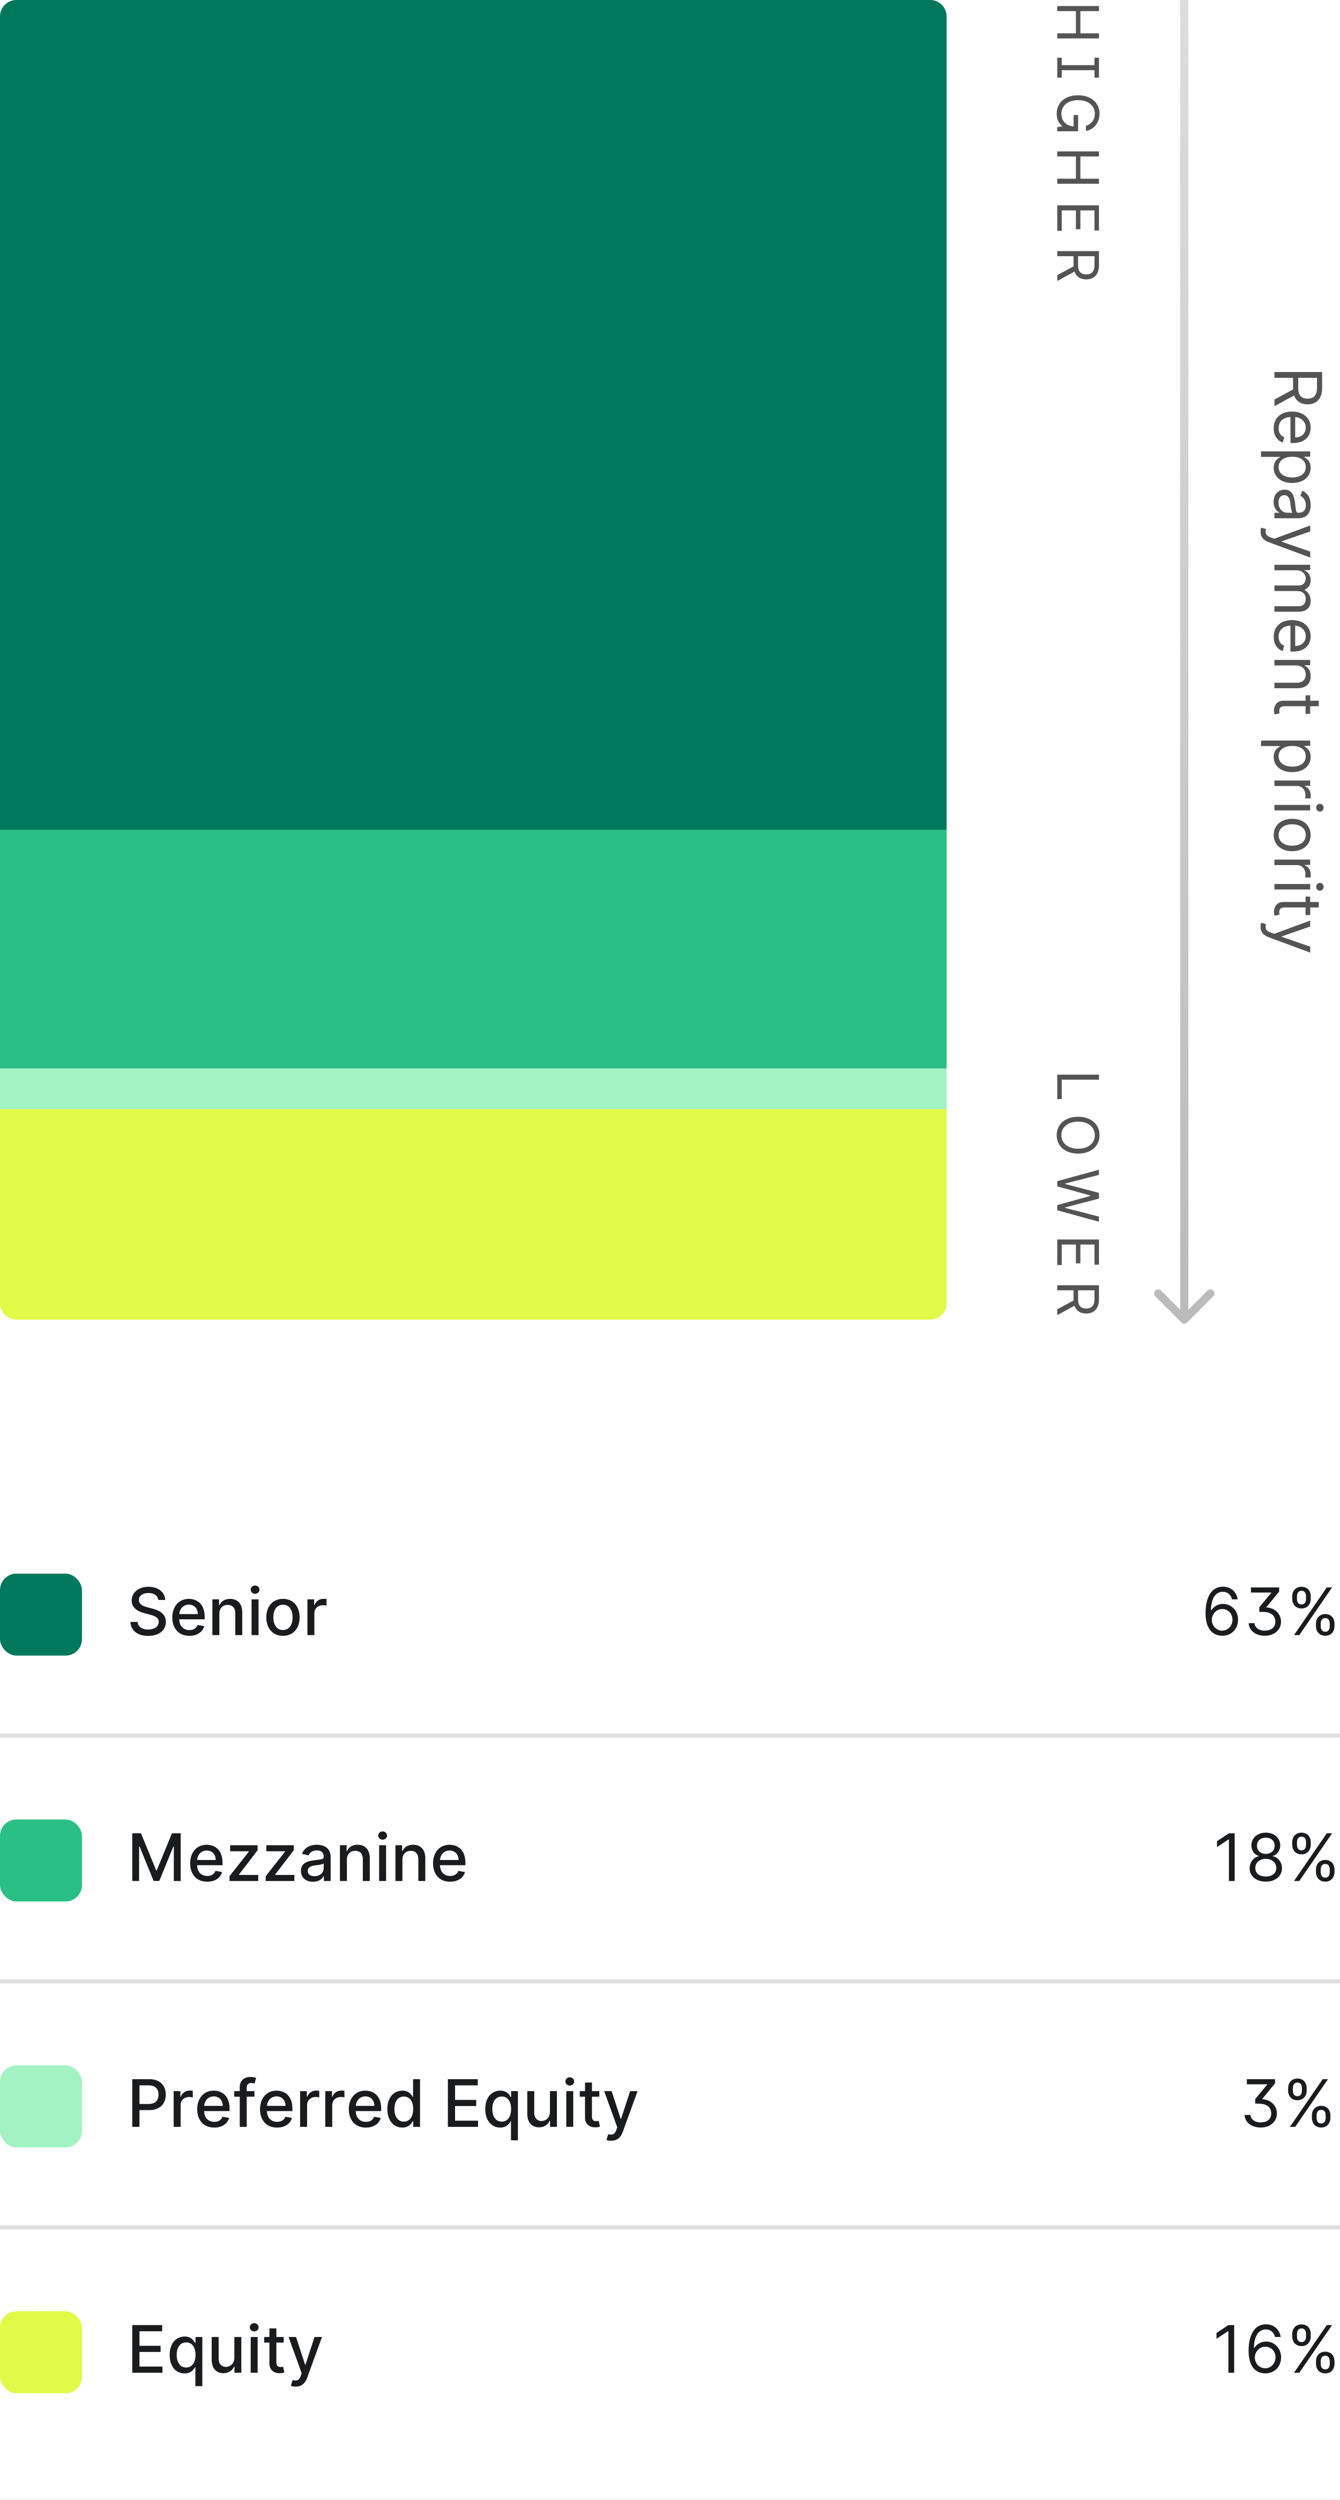 <svg width="327" height="610" viewBox="0 0 327 610" fill="none" xmlns="http://www.w3.org/2000/svg">
<rect x="0" y="0" width="327" height="610" fill="#808080" stroke="none"/>
<g clip-path="url(#clip0_4176_3986)">
<rect width="327" height="610" fill="white"/>
<path d="M0 4C0 1.791 1.791 0 4 0H227C229.209 0 231 1.791 231 4V202.485H0V4Z" fill="#00785C"/>
<rect y="202.485" width="231" height="58.276" fill="#2ABF84"/>
<rect y="260.761" width="231" height="9.877" fill="#A2F2C3"/>
<path d="M0 270.638H231V318C231 320.209 229.209 322 227 322H4C1.791 322 0 320.209 0 318V270.638Z" fill="#DFFA47"/>
<rect y="384" width="20" height="20" rx="4" fill="#00785C"/>
<path d="M33.068 398.284C32.301 397.682 31.886 396.847 31.818 395.784H33.58C33.693 397.045 34.801 397.653 36.159 397.653C37.659 397.653 38.739 396.898 38.739 395.767C38.739 394.739 37.784 394.307 36.534 393.994L35.159 393.619C33.284 393.119 32.131 392.159 32.131 390.545C32.131 389.205 32.909 388.182 34.159 387.619C34.778 387.341 35.477 387.205 36.256 387.205C37.83 387.205 39.074 387.79 39.767 388.756C40.114 389.239 40.295 389.795 40.318 390.42H38.625C38.455 389.182 37.347 388.722 36.216 388.722C34.79 388.722 33.881 389.455 33.881 390.443C33.898 391.176 34.398 391.625 35.045 391.898C35.369 392.034 35.682 392.142 35.994 392.216L37.131 392.511C37.881 392.688 38.693 392.994 39.358 393.494C40.023 393.994 40.477 394.739 40.477 395.784C40.477 397.75 38.903 399.193 36.17 399.193C34.869 399.193 33.835 398.892 33.068 398.284ZM42.047 394.693C42.047 392.193 43.49 390.159 46.081 390.159C48.058 390.159 49.945 391.392 49.945 394.545V395.148H43.74C43.774 395.994 44.013 396.642 44.462 397.091C44.91 397.54 45.49 397.773 46.217 397.773C47.189 397.773 47.91 397.352 48.229 396.528L49.837 396.818C49.638 397.54 49.217 398.108 48.581 398.534C47.945 398.96 47.149 399.176 46.2 399.176C43.632 399.176 42.047 397.398 42.047 394.693ZM46.092 391.562C44.706 391.562 43.825 392.636 43.746 393.875H48.28C48.269 392.54 47.416 391.562 46.092 391.562ZM51.83 399V390.273H53.46V391.693H53.568C53.972 390.756 54.83 390.159 56.142 390.159C57.92 390.159 59.114 391.29 59.114 393.449V399H57.415V393.653C57.415 392.386 56.716 391.631 55.562 391.631C54.381 391.631 53.528 392.42 53.528 393.818V399H51.83ZM61.392 390.273H63.091V399H61.392V390.273ZM61.176 387.915C61.176 387.33 61.682 386.898 62.25 386.898C62.818 386.898 63.324 387.33 63.324 387.915C63.324 388.489 62.807 388.926 62.25 388.926C61.693 388.926 61.176 388.494 61.176 387.915ZM64.984 394.676C64.984 392.136 66.439 390.159 69.053 390.159C71.74 390.159 73.121 392.21 73.121 394.676C73.121 397.216 71.66 399.176 69.053 399.176C66.382 399.176 64.984 397.131 64.984 394.676ZM69.058 391.58C67.45 391.58 66.7 393.006 66.7 394.67C66.7 396.347 67.45 397.75 69.058 397.75C70.655 397.75 71.405 396.347 71.405 394.67C71.405 393.006 70.655 391.58 69.058 391.58ZM75.017 399V390.273H76.659V391.659H76.75C77.085 390.699 77.96 390.142 78.966 390.142C79.188 390.142 79.506 390.159 79.688 390.182V391.807C79.534 391.761 79.159 391.705 78.801 391.705C77.636 391.705 76.716 392.472 76.716 393.67V399H75.017Z" fill="#1A1B1D"/>
<path d="M298.239 399.159C296.324 399.142 294.193 397.938 294.193 393.636C294.193 389.506 295.807 387.182 298.42 387.182C300.381 387.182 301.739 388.443 302.034 390.273H300.648C300.386 389.205 299.648 388.432 298.42 388.432C297.517 388.432 296.812 388.824 296.301 389.602C295.79 390.381 295.523 391.494 295.511 392.932H295.602C296.244 391.96 297.267 391.386 298.466 391.386C299.801 391.386 300.96 392.091 301.625 393.25C301.96 393.835 302.125 394.5 302.125 395.25C302.125 396.642 301.506 397.92 300.295 398.636C299.71 398.983 299.028 399.159 298.239 399.159ZM295.716 395.273C295.727 396.693 296.795 397.909 298.239 397.909C299.653 397.909 300.761 396.71 300.761 395.25C300.761 393.807 299.716 392.636 298.284 392.636C296.847 392.636 295.733 393.875 295.716 395.273ZM304.699 396.091H306.131C306.295 397.392 307.466 397.909 308.653 397.909C310.102 397.909 311.222 397.17 311.222 395.727C311.222 394.472 310.398 393.341 308.244 393.341H307.312V392.205L310.222 388.705V388.614H305.267V387.364H312.153V388.386L309.04 392.159V392.25C310.994 392.347 312.608 393.727 312.608 395.727C312.608 397.051 311.892 398.125 310.699 398.716C310.102 399.011 309.409 399.159 308.631 399.159C306.705 399.159 304.864 398.148 304.699 396.091ZM317.614 392.5C316.142 392.5 315.341 391.426 315.341 390.159V389.545C315.341 388.278 316.159 387.205 317.614 387.205C319.091 387.205 319.864 388.278 319.864 389.545V390.159C319.864 391.426 319.068 392.5 317.614 392.5ZM321.136 396.818V396.205C321.136 394.938 321.955 393.864 323.409 393.864C324.886 393.864 325.659 394.938 325.659 396.205V396.818C325.659 398.085 324.864 399.159 323.409 399.159C321.938 399.159 321.136 398.085 321.136 396.818ZM317.068 399H315.773L323.773 387.364H325.068L317.068 399ZM322.295 396.205V396.818C322.295 397.523 322.591 398.182 323.409 398.182C324.205 398.182 324.5 397.523 324.5 396.818V396.205C324.5 395.5 324.227 394.841 323.409 394.841C322.614 394.841 322.295 395.5 322.295 396.205ZM316.5 390.159C316.5 390.864 316.795 391.523 317.614 391.523C318.409 391.523 318.705 390.864 318.705 390.159V389.545C318.705 388.841 318.432 388.182 317.614 388.182C316.818 388.182 316.5 388.841 316.5 389.545V390.159Z" fill="#1A1B1D"/>
<line y1="423.5" x2="327" y2="423.5" stroke="#DFDFDF"/>
<rect y="444" width="20" height="20" rx="4" fill="#2ABF84"/>
<path d="M32.278 447.364H34.409L38.114 456.409H38.25L41.955 447.364H44.085V459H42.415V450.58H42.307L38.875 458.983H37.489L34.057 450.574H33.949V459H32.278V447.364ZM46.406 454.693C46.406 452.193 47.849 450.159 50.44 450.159C52.418 450.159 54.304 451.392 54.304 454.545V455.148H48.099C48.133 455.994 48.372 456.642 48.821 457.091C49.27 457.54 49.849 457.773 50.577 457.773C51.548 457.773 52.27 457.352 52.588 456.528L54.196 456.818C53.997 457.54 53.577 458.108 52.94 458.534C52.304 458.96 51.508 459.176 50.56 459.176C47.992 459.176 46.406 457.398 46.406 454.693ZM50.452 451.562C49.065 451.562 48.185 452.636 48.105 453.875H52.639C52.628 452.54 51.776 451.562 50.452 451.562ZM63.013 459H56.007V457.835L60.734 451.83V451.75H56.16V450.273H62.854V451.511L58.308 457.443V457.523H63.013V459ZM71.841 459H64.835V457.835L69.562 451.83V451.75H64.989V450.273H71.682V451.511L67.136 457.443V457.523H71.841V459ZM73.436 456.534C73.436 454.312 75.572 454.062 77.288 453.869C78.493 453.733 78.987 453.682 78.987 453.136V453.097C78.987 452.102 78.425 451.534 77.328 451.534C76.192 451.534 75.544 452.131 75.3 452.75L73.703 452.386C74.283 450.801 75.72 450.159 77.305 450.159C78.686 450.159 80.692 450.665 80.692 453.205V459H79.033V457.807H78.965C78.652 458.466 77.822 459.193 76.385 459.193C74.731 459.193 73.436 458.25 73.436 456.534ZM75.101 456.557C75.101 457.398 75.8 457.83 76.754 457.83C78.175 457.83 78.993 456.886 78.993 455.852V454.727C78.663 454.977 77.504 455.119 77.067 455.17C76.22 455.273 75.101 455.483 75.101 456.557ZM82.954 459V450.273H84.585V451.693H84.693C85.097 450.756 85.954 450.159 87.267 450.159C89.046 450.159 90.239 451.29 90.239 453.449V459H88.54V453.653C88.54 452.386 87.841 451.631 86.688 451.631C85.506 451.631 84.653 452.42 84.653 453.818V459H82.954ZM92.517 450.273H94.216V459H92.517V450.273ZM92.301 447.915C92.301 447.33 92.807 446.898 93.375 446.898C93.943 446.898 94.449 447.33 94.449 447.915C94.449 448.489 93.932 448.926 93.375 448.926C92.818 448.926 92.301 448.494 92.301 447.915ZM96.501 459V450.273H98.132V451.693H98.24C98.644 450.756 99.501 450.159 100.814 450.159C102.592 450.159 103.786 451.29 103.786 453.449V459H102.087V453.653C102.087 452.386 101.388 451.631 100.234 451.631C99.053 451.631 98.2 452.42 98.2 453.818V459H96.501ZM105.672 454.693C105.672 452.193 107.115 450.159 109.706 450.159C111.683 450.159 113.57 451.392 113.57 454.545V455.148H107.365C107.399 455.994 107.638 456.642 108.087 457.091C108.536 457.54 109.115 457.773 109.842 457.773C110.814 457.773 111.536 457.352 111.854 456.528L113.462 456.818C113.263 457.54 112.842 458.108 112.206 458.534C111.57 458.96 110.774 459.176 109.825 459.176C107.257 459.176 105.672 457.398 105.672 454.693ZM109.717 451.562C108.331 451.562 107.45 452.636 107.371 453.875H111.905C111.893 452.54 111.041 451.562 109.717 451.562Z" fill="#1A1B1D"/>
<path d="M299.892 447.364H301.301V459H299.892V448.841H299.824L296.983 450.727V449.295L299.892 447.364ZM305.443 457.591C305.108 457.108 304.943 456.545 304.943 455.909C304.949 455.153 305.165 454.506 305.585 453.966C306.006 453.426 306.54 453.085 307.193 452.955V452.886C306.006 452.562 305.375 451.483 305.375 450.295C305.381 449.108 306.011 448.148 307.08 447.608C307.608 447.341 308.216 447.205 308.898 447.205C310.767 447.205 312.381 448.352 312.42 450.295C312.398 451.477 311.79 452.557 310.602 452.886V452.955C311.244 453.085 311.778 453.426 312.199 453.966C312.619 454.506 312.835 455.153 312.852 455.909C312.835 457.182 312.136 458.176 310.955 458.739C310.358 459.023 309.676 459.159 308.898 459.159C307.335 459.159 306.102 458.568 305.443 457.591ZM306.33 455.841C306.341 457.318 307.58 457.909 308.898 457.909C310.222 457.909 311.426 457.301 311.466 455.841C311.432 454.403 310.261 453.591 308.898 453.591C307.54 453.591 306.341 454.392 306.33 455.841ZM306.739 450.386C306.75 451.653 307.676 452.386 308.898 452.386C310.119 452.386 311.023 451.642 311.057 450.386C311.023 449.119 310.119 448.432 308.898 448.432C307.682 448.432 306.75 449.108 306.739 450.386ZM317.614 452.5C316.142 452.5 315.341 451.426 315.341 450.159V449.545C315.341 448.278 316.159 447.205 317.614 447.205C319.091 447.205 319.864 448.278 319.864 449.545V450.159C319.864 451.426 319.068 452.5 317.614 452.5ZM321.136 456.818V456.205C321.136 454.938 321.955 453.864 323.409 453.864C324.886 453.864 325.659 454.938 325.659 456.205V456.818C325.659 458.085 324.864 459.159 323.409 459.159C321.938 459.159 321.136 458.085 321.136 456.818ZM317.068 459H315.773L323.773 447.364H325.068L317.068 459ZM322.295 456.205V456.818C322.295 457.523 322.591 458.182 323.409 458.182C324.205 458.182 324.5 457.523 324.5 456.818V456.205C324.5 455.5 324.227 454.841 323.409 454.841C322.614 454.841 322.295 455.5 322.295 456.205ZM316.5 450.159C316.5 450.864 316.795 451.523 317.614 451.523C318.409 451.523 318.705 450.864 318.705 450.159V449.545C318.705 448.841 318.432 448.182 317.614 448.182C316.818 448.182 316.5 448.841 316.5 449.545V450.159Z" fill="#1A1B1D"/>
<line y1="483.5" x2="327" y2="483.5" stroke="#DFDFDF"/>
<rect y="504" width="20" height="20" rx="4" fill="#A2F2C3"/>
<path d="M32.278 519V507.364H36.426C39.131 507.364 40.455 508.989 40.455 511.131C40.455 513.273 39.125 514.909 36.42 514.909H34.034V519H32.278ZM36.239 508.869H34.034V513.42H36.261C37.977 513.42 38.688 512.443 38.688 511.131C38.688 509.812 37.977 508.869 36.239 508.869ZM42.376 519V510.273H44.019V511.659H44.109C44.445 510.699 45.32 510.142 46.325 510.142C46.547 510.142 46.865 510.159 47.047 510.182V511.807C46.894 511.761 46.519 511.705 46.16 511.705C44.996 511.705 44.075 512.472 44.075 513.67V519H42.376ZM48.125 514.693C48.125 512.193 49.568 510.159 52.159 510.159C54.136 510.159 56.023 511.392 56.023 514.545V515.148H49.818C49.852 515.994 50.091 516.642 50.54 517.091C50.989 517.54 51.568 517.773 52.295 517.773C53.267 517.773 53.989 517.352 54.307 516.528L55.915 516.818C55.716 517.54 55.295 518.108 54.659 518.534C54.023 518.96 53.227 519.176 52.278 519.176C49.71 519.176 48.125 517.398 48.125 514.693ZM52.17 511.562C50.784 511.562 49.903 512.636 49.824 513.875H54.358C54.347 512.54 53.494 511.562 52.17 511.562ZM57.158 510.273H58.504V509.261C58.504 507.699 59.629 506.818 61.095 506.818C61.783 506.818 62.271 506.955 62.516 507.051L62.118 508.426C61.959 508.375 61.715 508.295 61.356 508.295C60.533 508.295 60.209 508.716 60.209 509.489V510.273H62.09V511.636H60.209V519H58.504V511.636H57.158V510.273ZM63.453 514.693C63.453 512.193 64.896 510.159 67.487 510.159C69.465 510.159 71.351 511.392 71.351 514.545V515.148H65.146C65.18 515.994 65.419 516.642 65.868 517.091C66.317 517.54 66.896 517.773 67.624 517.773C68.595 517.773 69.317 517.352 69.635 516.528L71.243 516.818C71.044 517.54 70.624 518.108 69.987 518.534C69.351 518.96 68.555 519.176 67.606 519.176C65.038 519.176 63.453 517.398 63.453 514.693ZM67.499 511.562C66.112 511.562 65.231 512.636 65.152 513.875H69.686C69.675 512.54 68.822 511.562 67.499 511.562ZM73.236 519V510.273H74.878V511.659H74.969C75.304 510.699 76.179 510.142 77.185 510.142C77.406 510.142 77.724 510.159 77.906 510.182V511.807C77.753 511.761 77.378 511.705 77.02 511.705C75.855 511.705 74.935 512.472 74.935 513.67V519H73.236ZM79.376 519V510.273H81.019V511.659H81.109C81.445 510.699 82.32 510.142 83.325 510.142C83.547 510.142 83.865 510.159 84.047 510.182V511.807C83.894 511.761 83.519 511.705 83.16 511.705C81.996 511.705 81.075 512.472 81.075 513.67V519H79.376ZM85.125 514.693C85.125 512.193 86.568 510.159 89.159 510.159C91.136 510.159 93.023 511.392 93.023 514.545V515.148H86.818C86.852 515.994 87.091 516.642 87.54 517.091C87.989 517.54 88.568 517.773 89.296 517.773C90.267 517.773 90.989 517.352 91.307 516.528L92.915 516.818C92.716 517.54 92.296 518.108 91.659 518.534C91.023 518.96 90.227 519.176 89.278 519.176C86.71 519.176 85.125 517.398 85.125 514.693ZM89.171 511.562C87.784 511.562 86.903 512.636 86.824 513.875H91.358C91.347 512.54 90.494 511.562 89.171 511.562ZM94.527 514.653C94.527 512.767 95.197 511.403 96.305 510.693C96.856 510.341 97.487 510.159 98.186 510.159C99.805 510.159 100.402 511.136 100.697 511.688H100.8V507.364H102.499V519H100.839V517.642H100.697C100.402 518.205 99.754 519.17 98.175 519.17C96.766 519.17 95.624 518.426 94.999 517.074C94.686 516.398 94.527 515.591 94.527 514.653ZM98.55 511.602C97.021 511.602 96.243 512.903 96.243 514.636C96.243 516.386 97.038 517.722 98.55 517.722C100.016 517.722 100.828 516.466 100.828 514.636C100.828 512.812 100.033 511.602 98.55 511.602ZM109.294 519V507.364H116.589V508.875H111.05V512.42H116.209V513.926H111.05V517.489H116.658V519H109.294ZM118.889 517.074C118.577 516.398 118.418 515.591 118.418 514.653C118.418 512.767 119.094 511.403 120.202 510.693C120.753 510.341 121.384 510.159 122.082 510.159C123.69 510.159 124.304 511.136 124.588 511.688H124.73V510.273H126.389V522.273H124.69V517.642H124.588C124.293 518.205 123.645 519.17 122.065 519.17C120.656 519.17 119.52 518.426 118.889 517.074ZM122.446 511.602C120.912 511.602 120.134 512.903 120.134 514.636C120.134 516.386 120.929 517.722 122.446 517.722C123.912 517.722 124.724 516.466 124.724 514.636C124.724 512.812 123.929 511.602 122.446 511.602ZM128.673 515.824V510.273H130.372V515.619C130.372 516.71 131.003 517.568 132.151 517.568C132.787 517.568 133.474 517.25 133.884 516.602C134.088 516.278 134.196 515.875 134.202 515.381V510.273H135.906V519H134.236V517.489H134.145C133.741 518.42 132.849 519.114 131.537 519.114C129.866 519.114 128.673 517.983 128.673 515.824ZM138.189 510.273H139.888V519H138.189V510.273ZM137.973 507.915C137.973 507.33 138.479 506.898 139.047 506.898C139.615 506.898 140.121 507.33 140.121 507.915C140.121 508.489 139.604 508.926 139.047 508.926C138.49 508.926 137.973 508.494 137.973 507.915ZM141.48 511.636V510.273H142.759V508.182H144.457V510.273H146.247V511.636H144.457V516.438C144.457 517.426 144.957 517.602 145.503 517.602C145.634 517.602 145.98 517.591 146.099 517.528L146.406 518.932C146.207 519.006 145.844 519.108 145.304 519.114C143.946 519.148 142.77 518.369 142.759 516.79V511.636H141.48ZM147.439 510.273H149.257L151.467 517.045H151.558L153.768 510.273H155.592L151.956 520.273C151.462 521.636 150.547 522.392 149.138 522.392C148.609 522.392 148.189 522.284 148.001 522.193L148.411 520.784C148.661 520.858 148.888 520.898 149.092 520.898C149.825 520.898 150.132 520.46 150.382 519.801L150.632 519.114L147.439 510.273Z" fill="#1A1B1D"/>
<path d="M303.699 516.091H305.131C305.295 517.392 306.466 517.909 307.653 517.909C309.102 517.909 310.222 517.17 310.222 515.727C310.222 514.472 309.398 513.341 307.244 513.341H306.312V512.205L309.222 508.705V508.614H304.267V507.364H311.153V508.386L308.04 512.159V512.25C309.994 512.347 311.608 513.727 311.608 515.727C311.608 517.051 310.892 518.125 309.699 518.716C309.102 519.011 308.409 519.159 307.631 519.159C305.705 519.159 303.864 518.148 303.699 516.091ZM316.614 512.5C315.142 512.5 314.341 511.426 314.341 510.159V509.545C314.341 508.278 315.159 507.205 316.614 507.205C318.091 507.205 318.864 508.278 318.864 509.545V510.159C318.864 511.426 318.068 512.5 316.614 512.5ZM320.136 516.818V516.205C320.136 514.938 320.955 513.864 322.409 513.864C323.886 513.864 324.659 514.938 324.659 516.205V516.818C324.659 518.085 323.864 519.159 322.409 519.159C320.938 519.159 320.136 518.085 320.136 516.818ZM316.068 519H314.773L322.773 507.364H324.068L316.068 519ZM321.295 516.205V516.818C321.295 517.523 321.591 518.182 322.409 518.182C323.205 518.182 323.5 517.523 323.5 516.818V516.205C323.5 515.5 323.227 514.841 322.409 514.841C321.614 514.841 321.295 515.5 321.295 516.205ZM315.5 510.159C315.5 510.864 315.795 511.523 316.614 511.523C317.409 511.523 317.705 510.864 317.705 510.159V509.545C317.705 508.841 317.432 508.182 316.614 508.182C315.818 508.182 315.5 508.841 315.5 509.545V510.159Z" fill="#1A1B1D"/>
<line y1="543.5" x2="327" y2="543.5" stroke="#DFDFDF"/>
<rect y="564" width="20" height="20" rx="4" fill="#DFFA47"/>
<path d="M32.278 579V567.364H39.574V568.875H34.034V572.42H39.193V573.926H34.034V577.489H39.642V579H32.278ZM41.874 577.074C41.561 576.398 41.402 575.591 41.402 574.653C41.402 572.767 42.078 571.403 43.186 570.693C43.737 570.341 44.368 570.159 45.067 570.159C46.675 570.159 47.288 571.136 47.572 571.688H47.715V570.273H49.374V582.273H47.675V577.642H47.572C47.277 578.205 46.629 579.17 45.05 579.17C43.641 579.17 42.504 578.426 41.874 577.074ZM45.43 571.602C43.896 571.602 43.118 572.903 43.118 574.636C43.118 576.386 43.913 577.722 45.43 577.722C46.896 577.722 47.709 576.466 47.709 574.636C47.709 572.812 46.913 571.602 45.43 571.602ZM51.658 575.824V570.273H53.356V575.619C53.356 576.71 53.987 577.568 55.135 577.568C55.771 577.568 56.459 577.25 56.868 576.602C57.072 576.278 57.18 575.875 57.186 575.381V570.273H58.891V579H57.22V577.489H57.129C56.726 578.42 55.834 579.114 54.521 579.114C52.851 579.114 51.658 577.983 51.658 575.824ZM61.173 570.273H62.872V579H61.173V570.273ZM60.957 567.915C60.957 567.33 61.463 566.898 62.031 566.898C62.599 566.898 63.105 567.33 63.105 567.915C63.105 568.489 62.588 568.926 62.031 568.926C61.474 568.926 60.957 568.494 60.957 567.915ZM64.465 571.636V570.273H65.743V568.182H67.442V570.273H69.231V571.636H67.442V576.438C67.442 577.426 67.942 577.602 68.487 577.602C68.618 577.602 68.965 577.591 69.084 577.528L69.391 578.932C69.192 579.006 68.828 579.108 68.288 579.114C66.93 579.148 65.754 578.369 65.743 576.79V571.636H64.465ZM70.423 570.273H72.242L74.452 577.045H74.543L76.753 570.273H78.577L74.94 580.273C74.446 581.636 73.531 582.392 72.122 582.392C71.594 582.392 71.173 582.284 70.986 582.193L71.395 580.784C71.645 580.858 71.872 580.898 72.077 580.898C72.81 580.898 73.117 580.46 73.367 579.801L73.617 579.114L70.423 570.273Z" fill="#1A1B1D"/>
<path d="M299.767 567.364H301.176V579H299.767V568.841H299.699L296.858 570.727V569.295L299.767 567.364ZM308.739 579.159C306.824 579.142 304.693 577.938 304.693 573.636C304.693 569.506 306.307 567.182 308.92 567.182C310.881 567.182 312.239 568.443 312.534 570.273H311.148C310.886 569.205 310.148 568.432 308.92 568.432C308.017 568.432 307.312 568.824 306.801 569.602C306.29 570.381 306.023 571.494 306.011 572.932H306.102C306.744 571.96 307.767 571.386 308.966 571.386C310.301 571.386 311.46 572.091 312.125 573.25C312.46 573.835 312.625 574.5 312.625 575.25C312.625 576.642 312.006 577.92 310.795 578.636C310.21 578.983 309.528 579.159 308.739 579.159ZM306.216 575.273C306.227 576.693 307.295 577.909 308.739 577.909C310.153 577.909 311.261 576.71 311.261 575.25C311.261 573.807 310.216 572.636 308.784 572.636C307.347 572.636 306.233 573.875 306.216 575.273ZM317.614 572.5C316.142 572.5 315.341 571.426 315.341 570.159V569.545C315.341 568.278 316.159 567.205 317.614 567.205C319.091 567.205 319.864 568.278 319.864 569.545V570.159C319.864 571.426 319.068 572.5 317.614 572.5ZM321.136 576.818V576.205C321.136 574.938 321.955 573.864 323.409 573.864C324.886 573.864 325.659 574.938 325.659 576.205V576.818C325.659 578.085 324.864 579.159 323.409 579.159C321.938 579.159 321.136 578.085 321.136 576.818ZM317.068 579H315.773L323.773 567.364H325.068L317.068 579ZM322.295 576.205V576.818C322.295 577.523 322.591 578.182 323.409 578.182C324.205 578.182 324.5 577.523 324.5 576.818V576.205C324.5 575.5 324.227 574.841 323.409 574.841C322.614 574.841 322.295 575.5 322.295 576.205ZM316.5 570.159C316.5 570.864 316.795 571.523 317.614 571.523C318.409 571.523 318.705 570.864 318.705 570.159V569.545C318.705 568.841 318.432 568.182 317.614 568.182C316.818 568.182 316.5 568.841 316.5 569.545V570.159Z" fill="#1A1B1D"/>
<path d="M288.293 322.707C288.683 323.098 289.317 323.098 289.707 322.707L296.071 316.343C296.462 315.953 296.462 315.319 296.071 314.929C295.681 314.538 295.047 314.538 294.657 314.929L289 320.586L283.343 314.929C282.953 314.538 282.319 314.538 281.929 314.929C281.538 315.319 281.538 315.953 281.929 316.343L288.293 322.707ZM289 0L288 -4.37114e-08L288 322L289 322L290 322L290 4.37114e-08L289 0Z" fill="url(#paint0_linear_4176_3986)"/>
<path d="M311 92.193L311 90.784L322.636 90.784L322.636 94.716C322.636 97.443 321.125 98.671 319.068 98.671C317.523 98.671 316.33 97.972 315.807 96.494L311 99.125L311 97.489L315.551 95.034C315.545 94.938 315.545 94.841 315.545 94.739L315.545 92.193L311 92.193ZM321.386 92.193L316.818 92.193L316.818 94.693C316.818 96.562 317.676 97.284 319.068 97.284C320.466 97.284 321.386 96.557 321.386 94.671L321.386 92.193ZM310.818 104.496C310.818 101.973 312.614 100.428 315.295 100.428C317.733 100.428 319.841 101.791 319.841 104.359C319.841 106.172 318.733 108.109 315.477 108.109L314.909 108.109L314.909 101.774C313.972 101.814 313.256 102.081 312.761 102.575C312.267 103.07 312.023 103.706 312.023 104.496C312.023 105.547 312.477 106.331 313.386 106.678L313.023 107.973C312.358 107.763 311.824 107.348 311.42 106.74C311.017 106.132 310.818 105.382 310.818 104.496ZM318.636 104.359C318.636 102.831 317.432 101.865 316.068 101.774L316.068 106.746C317.54 106.746 318.636 105.814 318.636 104.359ZM307.727 111.49L307.727 110.149L319.727 110.149L319.727 111.445L318.341 111.445L318.341 111.604C318.375 111.626 318.409 111.649 318.449 111.672C318.949 111.962 319.841 112.553 319.841 114.126C319.841 116.314 318.08 117.854 315.341 117.854C312.574 117.854 310.818 116.325 310.818 114.149C310.818 112.558 311.767 111.899 312.278 111.643C312.301 111.632 312.324 111.615 312.341 111.604L312.341 111.49L307.727 111.49ZM315.364 111.467C313.392 111.467 312.023 112.359 312.023 113.967C312.023 115.837 313.778 116.513 315.364 116.513C317.199 116.513 318.636 115.672 318.636 113.967C318.636 112.331 317.312 111.467 315.364 111.467ZM310.795 122.467C310.795 120.808 311.773 119.49 313.477 119.49C314.477 119.49 315.074 119.922 315.432 120.575C315.903 121.439 316.028 122.615 316.131 123.598C316.244 124.666 316.307 125.126 316.841 125.126L316.886 125.126C318.006 125.126 318.659 124.518 318.659 123.286C318.659 122.013 317.983 121.308 317.341 121.013L317.795 119.74C318.847 120.212 319.426 120.996 319.665 121.905C319.784 122.354 319.841 122.803 319.841 123.24C319.841 124.354 319.523 126.467 316.75 126.467L311 126.467L311 125.126L312.182 125.126L312.182 125.058C311.614 124.791 310.795 123.99 310.795 122.467ZM314.903 122.95C314.801 122.036 314.568 120.831 313.409 120.831C312.477 120.831 312 121.609 312 122.672C312 123.734 312.46 124.473 313.119 124.848C313.449 125.036 313.795 125.126 314.159 125.126L315.386 125.126C315.17 124.928 315.045 124.047 315.006 123.751C314.966 123.439 314.926 123.172 314.903 122.95ZM319.727 128.233L319.727 129.687L312.773 132.097L312.773 132.187L319.727 134.597L319.727 136.051L309.591 132.301C308.273 131.818 307.614 130.96 307.614 129.733C307.614 129.278 307.699 128.898 307.773 128.756L308.955 129.097C308.886 129.335 308.852 129.551 308.852 129.756C308.852 130.585 309.403 130.903 310.136 131.165L310.955 131.46L319.727 128.233ZM319.727 137.821L319.727 139.116L318.364 139.116L318.364 139.23C319.301 139.599 319.841 140.435 319.841 141.571C319.841 142.724 319.301 143.48 318.364 143.912L318.364 144.003C319.278 144.457 319.841 145.366 319.841 146.616C319.841 148.168 318.892 149.276 316.841 149.276L311 149.276L311 147.935L316.841 147.935C318.136 147.935 318.636 147.116 318.636 146.162C318.636 144.935 317.807 144.23 316.682 144.23L311 144.23L311 142.866L316.977 142.866C318 142.866 318.636 142.139 318.636 141.139C318.636 140.094 317.733 139.162 316.455 139.162L311 139.162L311 137.821L319.727 137.821ZM310.818 155.386C310.818 152.864 312.614 151.318 315.295 151.318C317.733 151.318 319.841 152.682 319.841 155.25C319.841 157.062 318.733 159 315.477 159L314.909 159L314.909 152.665C313.972 152.705 313.256 152.972 312.761 153.466C312.267 153.96 312.023 154.597 312.023 155.386C312.023 156.437 312.477 157.222 313.386 157.568L313.023 158.864C312.358 158.653 311.824 158.239 311.42 157.631C311.017 157.023 310.818 156.273 310.818 155.386ZM318.636 155.25C318.636 153.722 317.432 152.756 316.068 152.665L316.068 157.636C317.54 157.636 318.636 156.705 318.636 155.25ZM311 161.04L319.727 161.04L319.727 162.335L318.364 162.335L318.364 162.449C319.267 162.858 319.841 163.676 319.841 164.994C319.841 166.767 318.773 167.949 316.545 167.949L311 167.949L311 166.608L316.455 166.608C317.824 166.608 318.636 165.852 318.636 164.608C318.636 163.33 317.773 162.381 316.25 162.381L311 162.381L311 161.04ZM318.591 169.672L319.727 169.672L319.727 170.99L321.818 170.99L321.818 172.331L319.727 172.331L319.727 174.195L318.591 174.195L318.591 172.331L313.5 172.331C312.364 172.331 312.182 172.905 312.182 173.49C312.182 173.757 312.216 173.928 312.244 174.041C312.244 174.058 312.244 174.07 312.25 174.081L311.045 174.354C310.972 174.172 310.886 173.854 310.886 173.354C310.886 172.217 311.614 170.99 313.136 170.99L318.591 170.99L318.591 169.672ZM307.727 182.053L307.727 180.712L319.727 180.712L319.727 182.007L318.341 182.007L318.341 182.166C318.375 182.189 318.409 182.212 318.449 182.234C318.949 182.524 319.841 183.115 319.841 184.689C319.841 186.876 318.08 188.416 315.341 188.416C312.574 188.416 310.818 186.888 310.818 184.712C310.818 183.121 311.767 182.462 312.278 182.206C312.301 182.195 312.324 182.178 312.341 182.166L312.341 182.053L307.727 182.053ZM315.364 182.03C313.392 182.03 312.023 182.922 312.023 184.53C312.023 186.399 313.778 187.075 315.364 187.075C317.199 187.075 318.636 186.234 318.636 184.53C318.636 182.893 317.312 182.03 315.364 182.03ZM311 190.462L319.727 190.462L319.727 191.757L318.409 191.757L318.409 191.848C319.347 192.212 319.864 193.143 319.864 194.121C319.864 194.32 319.858 194.661 319.841 194.825L318.477 194.825C318.506 194.717 318.568 194.365 318.568 194.007C318.568 192.803 317.778 191.803 316.523 191.803L311 191.803L311 190.462ZM319.727 196.415L319.727 197.756L311 197.756L311 196.415L319.727 196.415ZM322.091 196.142C322.608 196.142 323 196.591 323 197.097C323 197.608 322.614 198.051 322.091 198.051C321.568 198.051 321.182 197.608 321.182 197.097C321.182 196.591 321.574 196.142 322.091 196.142ZM315.318 199.803C318.028 199.803 319.841 201.411 319.841 203.757C319.841 206.104 318.028 207.712 315.318 207.712C312.631 207.712 310.818 206.104 310.818 203.757C310.818 201.411 312.631 199.803 315.318 199.803ZM315.318 201.143C313.574 201.143 312.023 201.962 312.023 203.757C312.023 205.553 313.574 206.371 315.318 206.371C317.068 206.371 318.636 205.553 318.636 203.757C318.636 201.962 317.068 201.143 315.318 201.143ZM311 209.759L319.727 209.759L319.727 211.054L318.409 211.054L318.409 211.145C319.347 211.509 319.864 212.44 319.864 213.418C319.864 213.616 319.858 213.957 319.841 214.122L318.477 214.122C318.506 214.014 318.568 213.662 318.568 213.304C318.568 212.099 317.778 211.099 316.523 211.099L311 211.099L311 209.759ZM319.727 215.712L319.727 217.053L311 217.053L311 215.712L319.727 215.712ZM322.091 215.439C322.608 215.439 323 215.888 323 216.393C323 216.905 322.614 217.348 322.091 217.348C321.568 217.348 321.182 216.905 321.182 216.393C321.182 215.888 321.574 215.439 322.091 215.439ZM318.591 218.781L319.727 218.781L319.727 220.099L321.818 220.099L321.818 221.44L319.727 221.44L319.727 223.304L318.591 223.304L318.591 221.44L313.5 221.44C312.364 221.44 312.182 222.014 312.182 222.599C312.182 222.866 312.216 223.037 312.244 223.151C312.244 223.168 312.244 223.179 312.25 223.19L311.045 223.463C310.972 223.281 310.886 222.963 310.886 222.463C310.886 221.327 311.614 220.099 313.136 220.099L318.591 220.099L318.591 218.781ZM319.727 224.639L319.727 226.094L312.773 228.503L312.773 228.594L319.727 231.003L319.727 232.457L309.591 228.707C308.273 228.224 307.614 227.366 307.614 226.139C307.614 225.685 307.699 225.304 307.773 225.162L308.955 225.503C308.886 225.741 308.852 225.957 308.852 226.162C308.852 226.991 309.403 227.31 310.136 227.571L310.955 227.866L319.727 224.639Z" fill="#545454"/>
<path d="M258 2.71L258 1.477L268.182 1.477L268.182 2.71L263.648 2.71L263.648 8.139L268.182 8.139L268.182 9.372L258 9.372L258 8.139L262.554 8.139L262.554 2.71L258 2.71ZM258 14.084L259.094 14.084L259.094 15.893L267.088 15.893L267.088 14.084L268.182 14.084L268.182 18.936L267.088 18.936L267.088 17.126L259.094 17.126L259.094 18.936L258 18.936L258 14.084ZM260.307 23.821C261.087 23.439 262.017 23.25 263.091 23.25C266.312 23.25 268.321 25.144 268.321 27.744C268.321 29.832 267.053 31.562 265 31.98L265 30.707C266.382 30.279 267.168 29.186 267.168 27.744C267.168 25.939 265.736 24.443 263.091 24.443C261.326 24.443 260.103 25.074 259.482 26.084C259.173 26.586 259.014 27.152 259.014 27.784C259.014 29.554 260.252 30.777 261.997 30.846L261.997 28.062L263.091 28.062L263.091 32.039L258 32.039L258 31.005L259.243 30.856L259.243 30.806C258.348 30.046 257.861 29.131 257.861 27.784C257.861 25.979 258.741 24.577 260.307 23.821ZM258 38.18L258 36.947L268.182 36.947L268.182 38.18L263.648 38.18L263.648 43.609L268.182 43.609L268.182 44.842L258 44.842L258 43.609L262.554 43.609L262.554 38.18L258 38.18ZM258 50.111L268.182 50.111L268.182 56.256L267.088 56.256L267.088 51.344L263.648 51.344L263.648 55.937L262.554 55.937L262.554 51.344L259.094 51.344L259.094 56.335L258 56.335L258 50.111ZM258 62.511L258 61.278L268.182 61.278L268.182 64.718C268.182 67.105 266.859 68.178 265.06 68.178C263.707 68.178 262.663 67.567 262.206 66.274L258 68.576L258 67.144L261.982 64.997C261.977 64.912 261.977 64.828 261.977 64.738L261.977 62.511L258 62.511ZM267.088 62.511L263.091 62.511L263.091 64.698C263.091 66.334 263.842 66.965 265.06 66.965C266.283 66.965 267.088 66.329 267.088 64.678L267.088 62.511Z" fill="#545454"/>
<path d="M258 268.199L258 262.233L268.182 262.233L268.182 263.466L259.094 263.466L259.094 268.199L258 268.199ZM257.861 277.005C257.861 274.404 259.869 272.51 263.091 272.51C266.312 272.51 268.321 274.404 268.321 277.005C268.321 279.61 266.312 281.499 263.091 281.499C259.869 281.499 257.861 279.61 257.861 277.005ZM267.168 277.005C267.168 275.16 265.736 273.703 263.091 273.703C260.451 273.703 259.014 275.16 259.014 277.005C259.014 278.854 260.451 280.306 263.091 280.306C265.736 280.306 267.168 278.854 267.168 277.005ZM268.182 285.437L268.182 286.69L259.889 288.818L259.889 288.917L268.182 291.085L268.182 292.477L259.889 294.645L259.889 294.744L268.182 296.872L268.182 298.125L258 295.341L258 294.068L266.114 291.821L266.114 291.741L258 289.494L258 288.221L268.182 285.437ZM258 302.461L268.182 302.461L268.182 308.606L267.088 308.606L267.088 303.694L263.648 303.694L263.648 308.288L262.554 308.288L262.554 303.694L259.094 303.694L259.094 308.686L258 308.686L258 302.461ZM258 314.861L258 313.628L268.182 313.628L268.182 317.069C268.182 319.455 266.859 320.529 265.06 320.529C263.707 320.529 262.663 319.917 262.206 318.625L258 320.927L258 319.495L261.982 317.347C261.977 317.263 261.977 317.178 261.977 317.088L261.977 314.861L258 314.861ZM267.088 314.861L263.091 314.861L263.091 317.049C263.091 318.684 263.842 319.316 265.06 319.316C266.283 319.316 267.088 318.679 267.088 317.029L267.088 314.861Z" fill="#545454"/>
</g>
<defs>
<linearGradient id="paint0_linear_4176_3986" x1="288.5" y1="322" x2="288.5" y2="-2.18557e-08" gradientUnits="userSpaceOnUse">
<stop stop-color="#BBBBBB"/>
<stop offset="1" stop-color="#BBBBBB" stop-opacity="0.5"/>
</linearGradient>
<clipPath id="clip0_4176_3986">
<rect width="327" height="610" fill="white"/>
</clipPath>
</defs>
</svg>
